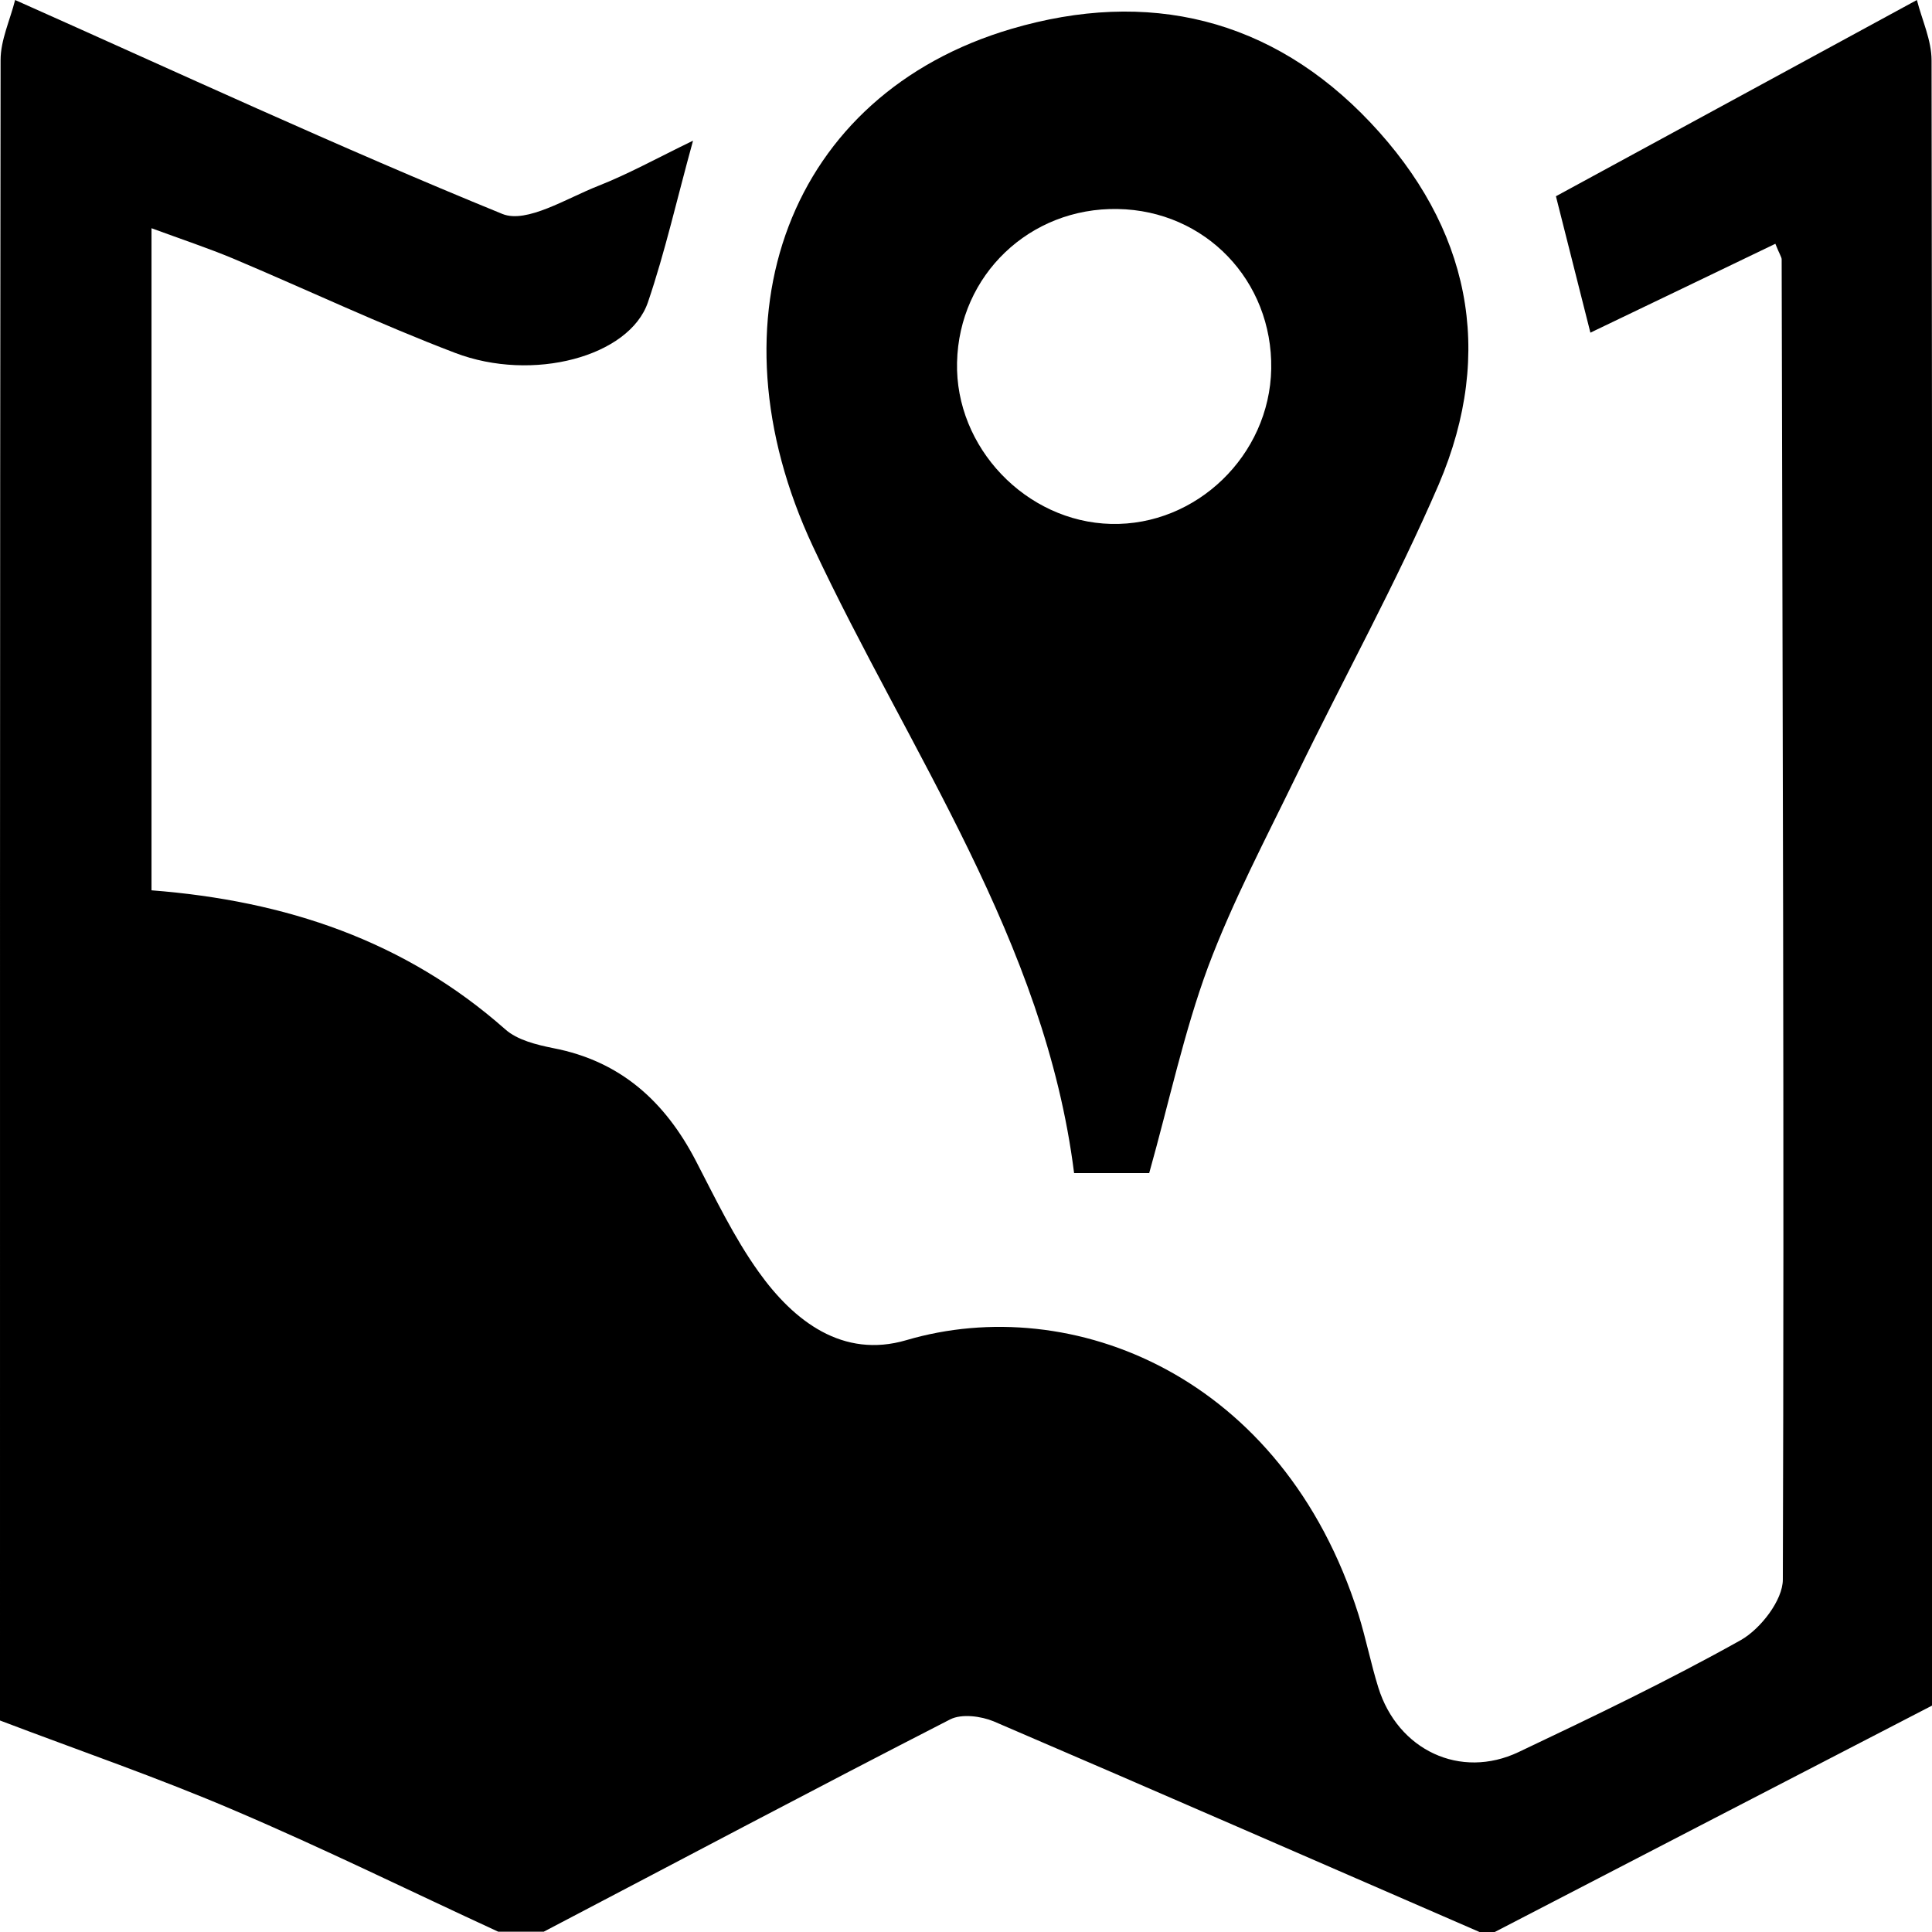 <?xml version="1.0" encoding="utf-8"?>
<!-- Generator: Adobe Illustrator 16.0.4, SVG Export Plug-In . SVG Version: 6.00 Build 0)  -->
<!DOCTYPE svg PUBLIC "-//W3C//DTD SVG 1.1//EN" "http://www.w3.org/Graphics/SVG/1.1/DTD/svg11.dtd">
<svg version="1.1" id="Laag_1" xmlns="http://www.w3.org/2000/svg" xmlns:xlink="http://www.w3.org/1999/xlink" x="0px" y="0px"
	 width="13.172px" height="13.172px" viewBox="0 0 13.172 13.172" enable-background="new 0 0 13.172 13.172" xml:space="preserve">
<path d="M0.103,0c1.105,0.492,2.203,1.002,3.323,1.459c0.165,0.066,0.437-0.107,0.651-0.191c0.206-0.081,0.401-0.189,0.648-0.309
	c-0.11,0.398-0.19,0.757-0.308,1.103C4.29,2.431,3.632,2.608,3.103,2.406C2.591,2.211,2.095,1.976,1.59,1.763
	C1.42,1.692,1.245,1.634,1.033,1.556V6.07c0.916,0.071,1.729,0.344,2.412,0.948c0.082,0.073,0.213,0.105,0.327,0.128
	C4.23,7.234,4.533,7.509,4.743,7.912C4.877,8.17,5.004,8.436,5.172,8.671c0.241,0.338,0.575,0.593,1.007,0.466
	c1.127-0.332,2.568,0.239,3.083,1.871c0.051,0.164,0.084,0.333,0.135,0.497c0.133,0.427,0.559,0.629,0.957,0.44
	c0.512-0.243,1.021-0.487,1.516-0.764c0.133-0.076,0.285-0.271,0.285-0.412c0.01-3-0.002-6-0.008-9c0-0.016-0.013-0.032-0.043-0.107
	c-0.41,0.198-0.82,0.394-1.261,0.606c-0.081-0.322-0.155-0.615-0.235-0.93c0.828-0.45,1.645-0.894,2.461-1.338
	c0.035,0.137,0.1,0.274,0.1,0.412c0.006,3.739,0.004,7.479,0.004,11.216c-0.994,0.515-1.988,1.028-2.982,1.544h-0.104
	c-1.104-0.479-2.207-0.962-3.312-1.436c-0.087-0.036-0.218-0.053-0.296-0.014c-0.927,0.475-1.849,0.965-2.772,1.448h-0.31
	C2.8,12.895,2.21,12.604,1.605,12.346C1.079,12.12,0.536,11.934,0,11.73C0,7.957-0.001,4.183,0.004,0.409
	C0.004,0.273,0.069,0.136,0.103,0"/>
<path d="M8.667,2.515c0.01-0.601-0.449-1.08-1.047-1.09c-0.599-0.011-1.082,0.45-1.095,1.046c-0.014,0.579,0.47,1.087,1.05,1.101
	C8.157,3.586,8.656,3.104,8.667,2.515 M7.835,7.998H7.323c-0.199-1.582-1.124-2.869-1.78-4.271C4.81,2.162,5.382,0.643,6.895,0.197
	c0.93-0.274,1.774-0.075,2.448,0.638c0.673,0.713,0.855,1.557,0.466,2.468C9.518,3.978,9.16,4.625,8.839,5.287
	C8.63,5.718,8.404,6.145,8.236,6.593C8.072,7.037,7.973,7.506,7.835,7.998"/>
</svg>
